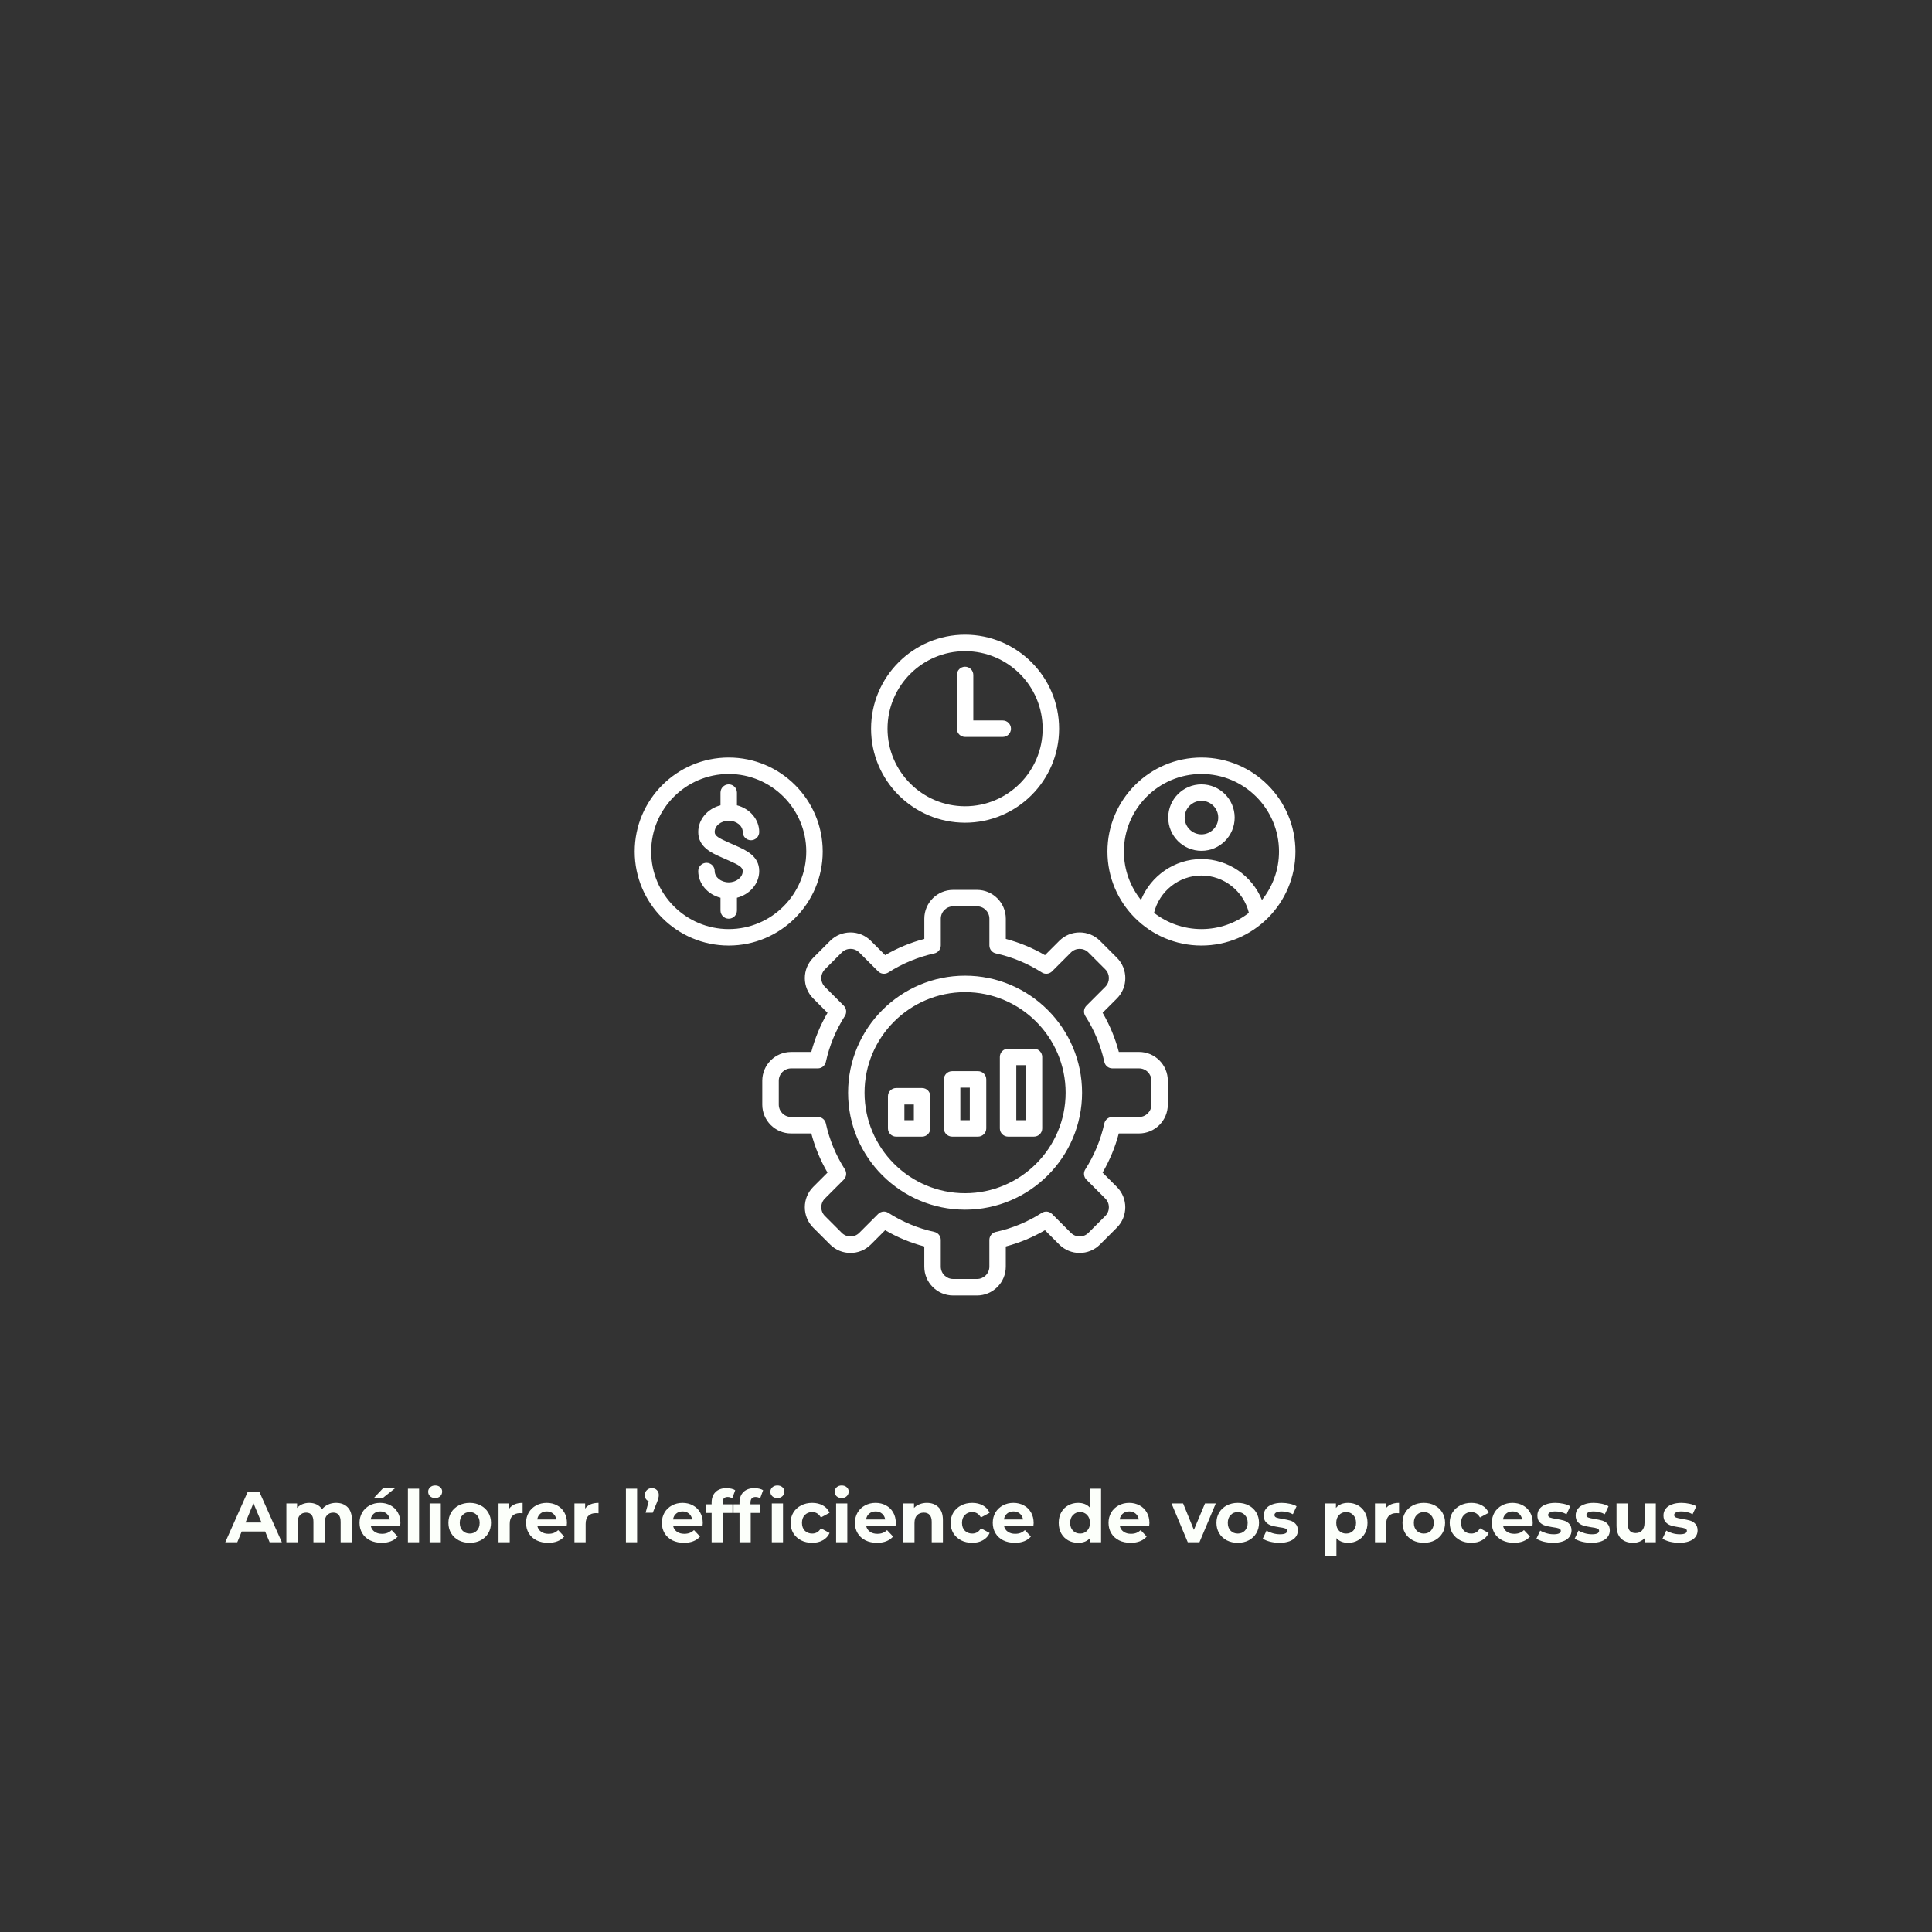 <svg version="1.2" preserveAspectRatio="xMidYMid meet" height="500" viewBox="0 0 375 375" zoomAndPan="magnify" width="500" xmlns:xlink="http://www.w3.org/1999/xlink" xmlns="http://www.w3.org/2000/svg"><rect x="0" y="0" width="375" height="375" fill="#333333" stroke="none"/><defs><clipPath id="7a302eda16"><path d="M 123.195 123.195 L 251.445 123.195 L 251.445 251.445 L 123.195 251.445 Z M 123.195 123.195"></path></clipPath></defs><g id="9e8c1bd40b"><g clip-path="url(#7a302eda16)" clip-rule="nonzero"><path d="M 159.688 165.285 C 159.688 155.223 151.504 147.035 141.445 147.035 C 131.383 147.035 123.195 155.223 123.195 165.285 C 123.195 175.344 131.383 183.531 141.445 183.531 C 151.504 183.531 159.688 175.344 159.688 165.285 Z M 141.445 180.336 C 133.141 180.336 126.391 173.582 126.391 165.285 C 126.391 156.984 133.141 150.23 141.445 150.23 C 149.746 150.23 156.496 156.984 156.496 165.285 C 156.496 173.586 149.742 180.336 141.445 180.336 Z M 187.32 159.688 C 197.383 159.688 205.57 151.504 205.57 141.441 C 205.57 131.383 197.383 123.195 187.32 123.195 C 177.262 123.195 169.074 131.383 169.074 141.441 C 169.074 151.504 177.262 159.688 187.32 159.688 Z M 187.32 126.391 C 195.621 126.391 202.375 133.141 202.375 141.441 C 202.375 149.742 195.621 156.496 187.32 156.496 C 179.02 156.496 172.266 149.742 172.266 141.441 C 172.266 133.141 179.02 126.391 187.32 126.391 Z M 233.199 147.035 C 223.137 147.035 214.953 155.223 214.953 165.285 C 214.953 175.344 223.137 183.531 233.199 183.531 C 243.258 183.531 251.445 175.344 251.445 165.285 C 251.445 155.223 243.262 147.035 233.199 147.035 Z M 223.996 177.184 C 225.016 172.996 228.824 169.938 233.203 169.938 C 237.578 169.938 241.387 172.996 242.406 177.184 C 239.859 179.156 236.664 180.336 233.203 180.336 C 229.738 180.336 226.543 179.156 223.996 177.184 Z M 244.941 174.688 C 243.043 170.004 238.426 166.742 233.203 166.742 C 227.977 166.742 223.359 170.004 221.461 174.688 C 219.391 172.109 218.148 168.84 218.148 165.285 C 218.148 156.984 224.902 150.23 233.203 150.23 C 241.5 150.23 248.254 156.984 248.254 165.285 C 248.254 168.84 247.012 172.109 244.941 174.688 Z M 138.719 161.496 C 138.719 162.258 139.551 162.703 141.445 163.539 C 141.664 163.637 141.883 163.73 142.102 163.828 C 142.309 163.922 142.52 164.016 142.727 164.105 C 144.793 165.016 147.363 166.145 147.363 169.07 C 147.363 171.539 145.531 173.617 143.039 174.254 L 143.039 176.723 C 143.039 177.605 142.324 178.32 141.445 178.32 C 140.562 178.32 139.848 177.605 139.848 176.723 L 139.848 174.254 C 137.359 173.617 135.527 171.535 135.527 169.07 C 135.527 168.191 136.246 167.473 137.125 167.473 C 138.008 167.473 138.723 168.191 138.723 169.07 C 138.723 170.277 139.941 171.262 141.445 171.262 C 142.945 171.262 144.168 170.277 144.168 169.07 C 144.168 168.309 143.34 167.863 141.441 167.027 C 141.227 166.934 141.004 166.836 140.785 166.738 C 140.578 166.641 140.367 166.551 140.16 166.461 C 138.098 165.551 135.527 164.418 135.527 161.496 C 135.527 159.027 137.359 156.949 139.848 156.312 L 139.848 153.844 C 139.848 152.961 140.562 152.246 141.445 152.246 C 142.324 152.246 143.039 152.961 143.039 153.844 L 143.039 156.312 C 145.527 156.949 147.363 159.031 147.363 161.496 C 147.363 162.375 146.645 163.094 145.766 163.094 C 144.883 163.094 144.168 162.375 144.168 161.496 C 144.168 160.289 142.949 159.305 141.445 159.305 C 139.941 159.305 138.719 160.289 138.719 161.496 Z M 233.199 152.246 C 229.641 152.246 226.75 155.141 226.75 158.695 C 226.75 162.254 229.641 165.145 233.199 165.145 C 236.758 165.145 239.648 162.254 239.648 158.695 C 239.652 155.141 236.758 152.246 233.199 152.246 Z M 233.199 161.953 C 231.402 161.953 229.941 160.492 229.941 158.695 C 229.941 156.902 231.402 155.441 233.199 155.441 C 234.996 155.441 236.457 156.902 236.457 158.695 C 236.457 160.492 234.996 161.953 233.199 161.953 Z M 185.727 141.445 L 185.727 131.008 C 185.727 130.129 186.441 129.41 187.32 129.41 C 188.203 129.41 188.918 130.129 188.918 131.008 L 188.918 139.844 L 194.633 139.844 C 195.516 139.844 196.23 140.562 196.23 141.441 C 196.23 142.32 195.516 143.039 194.633 143.039 L 187.32 143.039 C 186.441 143.039 185.727 142.324 185.727 141.445 Z M 221.09 204.18 L 217.164 204.18 C 216.461 201.512 215.406 198.961 214.016 196.578 L 216.789 193.805 C 218.969 191.625 218.969 188.078 216.789 185.898 L 213.512 182.621 C 212.457 181.566 211.055 180.984 209.559 180.984 C 208.062 180.984 206.656 181.566 205.605 182.621 L 202.828 185.395 C 200.441 184.008 197.895 182.949 195.227 182.246 L 195.227 178.32 C 195.227 175.238 192.719 172.73 189.637 172.73 L 185 172.73 C 181.918 172.73 179.41 175.234 179.41 178.32 L 179.41 182.246 C 176.742 182.949 174.191 184.004 171.809 185.395 L 169.035 182.621 C 166.855 180.441 163.309 180.441 161.129 182.621 L 157.852 185.898 C 156.797 186.953 156.215 188.355 156.215 189.852 C 156.215 191.352 156.797 192.754 157.848 193.805 L 160.621 196.582 C 159.234 198.969 158.176 201.516 157.473 204.184 L 153.547 204.184 C 150.465 204.184 147.957 206.688 147.957 209.773 L 147.957 214.406 C 147.957 217.488 150.465 220 153.547 220 L 157.473 220 C 158.176 222.668 159.23 225.215 160.621 227.602 L 157.848 230.375 C 156.793 231.43 156.215 232.832 156.215 234.328 C 156.215 235.824 156.793 237.23 157.844 238.285 L 161.125 241.562 C 163.301 243.742 166.848 243.742 169.027 241.562 L 171.805 238.785 C 174.191 240.176 176.738 241.23 179.406 241.938 L 179.406 245.859 C 179.406 248.941 181.91 251.453 184.996 251.453 L 189.633 251.453 C 192.711 251.453 195.223 248.945 195.223 245.859 L 195.223 241.938 C 197.891 241.23 200.438 240.18 202.824 238.785 L 205.598 241.562 C 207.777 243.742 211.324 243.742 213.504 241.562 L 216.781 238.285 C 218.961 236.105 218.961 232.559 216.781 230.379 L 214.008 227.602 C 215.395 225.215 216.453 222.668 217.156 220 L 221.082 220 C 224.164 220 226.672 217.496 226.672 214.41 L 226.672 209.777 C 226.68 206.688 224.172 204.18 221.09 204.18 Z M 223.488 214.406 C 223.488 215.727 222.41 216.805 221.09 216.805 L 215.91 216.805 C 215.16 216.805 214.508 217.324 214.348 218.055 C 213.652 221.234 212.406 224.234 210.652 226.977 C 210.25 227.609 210.34 228.438 210.871 228.965 L 214.531 232.629 C 215.469 233.562 215.469 235.086 214.531 236.02 L 211.254 239.297 C 210.32 240.23 208.801 240.23 207.867 239.297 L 204.203 235.633 C 203.672 235.105 202.844 235.012 202.211 235.418 C 199.469 237.172 196.465 238.418 193.289 239.113 C 192.559 239.277 192.035 239.922 192.035 240.672 L 192.035 245.852 C 192.035 247.176 190.961 248.25 189.641 248.25 L 185.004 248.25 C 183.68 248.25 182.605 247.176 182.605 245.852 L 182.605 240.672 C 182.605 239.922 182.086 239.277 181.352 239.113 C 178.176 238.418 175.176 237.172 172.43 235.418 C 172.168 235.25 171.867 235.164 171.57 235.164 C 171.16 235.164 170.75 235.324 170.445 235.633 L 166.781 239.297 C 165.848 240.23 164.324 240.23 163.391 239.297 L 160.113 236.02 C 159.664 235.57 159.414 234.969 159.414 234.324 C 159.414 233.68 159.664 233.078 160.113 232.629 L 163.777 228.965 C 164.305 228.438 164.395 227.609 163.992 226.977 C 162.238 224.23 160.992 221.23 160.297 218.055 C 160.133 217.32 159.488 216.801 158.738 216.801 L 153.555 216.801 C 152.234 216.801 151.16 215.727 151.16 214.402 L 151.16 209.77 C 151.16 208.445 152.234 207.371 153.555 207.371 L 158.738 207.371 C 159.488 207.371 160.137 206.848 160.297 206.117 C 160.992 202.941 162.238 199.938 163.992 197.195 C 164.395 196.566 164.305 195.738 163.777 195.207 L 160.113 191.543 C 159.664 191.094 159.414 190.492 159.414 189.848 C 159.414 189.207 159.664 188.605 160.113 188.152 L 163.391 184.875 C 164.324 183.941 165.848 183.941 166.781 184.875 L 170.445 188.539 C 170.973 189.07 171.801 189.16 172.434 188.754 C 175.176 187.004 178.18 185.758 181.355 185.059 C 182.086 184.898 182.609 184.25 182.609 183.5 L 182.609 178.32 C 182.609 176.996 183.684 175.922 185.008 175.922 L 189.641 175.922 C 190.965 175.922 192.039 176.996 192.039 178.32 L 192.039 183.5 C 192.039 184.25 192.559 184.898 193.293 185.059 C 196.469 185.758 199.469 187.004 202.215 188.754 C 202.848 189.16 203.672 189.07 204.203 188.539 L 207.867 184.875 C 208.805 183.941 210.324 183.941 211.258 184.875 L 214.535 188.152 C 215.469 189.09 215.469 190.609 214.535 191.543 L 210.871 195.207 C 210.344 195.738 210.254 196.566 210.656 197.199 C 212.41 199.941 213.656 202.941 214.352 206.121 C 214.516 206.852 215.16 207.371 215.91 207.371 L 221.094 207.371 C 222.414 207.371 223.488 208.449 223.488 209.77 Z M 187.32 189.379 C 174.801 189.379 164.613 199.566 164.613 212.09 C 164.613 224.609 174.801 234.797 187.32 234.797 C 199.844 234.797 210.027 224.609 210.027 212.09 C 210.027 199.566 199.844 189.379 187.32 189.379 Z M 187.32 231.602 C 176.562 231.602 167.809 222.848 167.809 212.09 C 167.809 201.328 176.562 192.574 187.32 192.574 C 198.082 192.574 206.836 201.328 206.836 212.09 C 206.836 222.848 198.082 231.602 187.32 231.602 Z M 189.836 207.914 L 184.805 207.914 C 183.922 207.914 183.207 208.629 183.207 209.508 L 183.207 219.023 C 183.207 219.902 183.922 220.617 184.805 220.617 L 189.836 220.617 C 190.715 220.617 191.434 219.902 191.434 219.023 L 191.434 209.508 C 191.434 208.629 190.719 207.914 189.836 207.914 Z M 188.238 217.43 L 186.402 217.43 L 186.402 211.109 L 188.238 211.109 Z M 178.973 211.184 L 173.945 211.184 C 173.066 211.184 172.348 211.898 172.348 212.781 L 172.348 219.023 C 172.348 219.906 173.066 220.621 173.945 220.621 L 178.973 220.621 C 179.855 220.621 180.57 219.906 180.57 219.023 L 180.57 212.781 C 180.57 211.898 179.859 211.184 178.973 211.184 Z M 177.379 217.43 L 175.543 217.43 L 175.543 214.375 L 177.379 214.375 Z M 195.664 203.555 C 194.785 203.555 194.07 204.27 194.07 205.152 L 194.07 219.023 C 194.07 219.902 194.785 220.617 195.664 220.617 L 200.695 220.617 C 201.578 220.617 202.293 219.902 202.293 219.023 L 202.293 205.152 C 202.293 204.27 201.578 203.555 200.695 203.555 Z M 199.102 217.43 L 197.262 217.43 L 197.262 206.75 L 199.102 206.75 Z M 199.102 217.43" style="stroke:none;fill-rule:nonzero;fill:#ffffff;fill-opacity:1;"></path></g><g style="fill:#fcfffa;fill-opacity:1;"><g transform="translate(43.852, 299.35)"><path d="M 7.609 -2.094 L 3.062 -2.094 L 2.203 0 L -0.125 0 L 4.234 -9.797 L 6.484 -9.797 L 10.859 0 L 8.484 0 Z M 6.906 -3.828 L 5.344 -7.578 L 3.797 -3.828 Z M 6.906 -3.828" style="stroke:none"></path></g></g><g style="fill:#fcfffa;fill-opacity:1;"><g transform="translate(54.57, 299.35)"><path d="M 10.656 -7.641 C 11.594 -7.641 12.336 -7.363 12.891 -6.812 C 13.453 -6.258 13.734 -5.426 13.734 -4.312 L 13.734 0 L 11.547 0 L 11.547 -3.969 C 11.547 -4.57 11.422 -5.02 11.172 -5.312 C 10.93 -5.602 10.582 -5.75 10.125 -5.75 C 9.613 -5.75 9.207 -5.582 8.906 -5.25 C 8.602 -4.926 8.453 -4.438 8.453 -3.781 L 8.453 0 L 6.266 0 L 6.266 -3.969 C 6.266 -5.156 5.789 -5.75 4.844 -5.75 C 4.344 -5.75 3.941 -5.582 3.641 -5.25 C 3.336 -4.926 3.188 -4.438 3.188 -3.781 L 3.188 0 L 1.016 0 L 1.016 -7.531 L 3.094 -7.531 L 3.094 -6.656 C 3.375 -6.977 3.719 -7.223 4.125 -7.391 C 4.531 -7.555 4.973 -7.641 5.453 -7.641 C 5.992 -7.641 6.477 -7.535 6.906 -7.328 C 7.332 -7.117 7.676 -6.812 7.938 -6.406 C 8.25 -6.801 8.641 -7.102 9.109 -7.312 C 9.578 -7.531 10.094 -7.641 10.656 -7.641 Z M 10.656 -7.641" style="stroke:none"></path></g></g><g style="fill:#fcfffa;fill-opacity:1;"><g transform="translate(69.331, 299.35)"><path d="M 8.391 -3.734 C 8.391 -3.711 8.375 -3.52 8.344 -3.156 L 2.641 -3.156 C 2.742 -2.688 2.988 -2.316 3.375 -2.047 C 3.758 -1.773 4.234 -1.641 4.797 -1.641 C 5.191 -1.641 5.539 -1.695 5.844 -1.812 C 6.145 -1.926 6.426 -2.109 6.688 -2.359 L 7.859 -1.109 C 7.148 -0.297 6.113 0.109 4.75 0.109 C 3.895 0.109 3.141 -0.051 2.484 -0.375 C 1.836 -0.707 1.336 -1.164 0.984 -1.75 C 0.629 -2.344 0.453 -3.016 0.453 -3.766 C 0.453 -4.504 0.625 -5.172 0.969 -5.766 C 1.32 -6.359 1.801 -6.816 2.406 -7.141 C 3.02 -7.473 3.707 -7.641 4.469 -7.641 C 5.207 -7.641 5.875 -7.477 6.469 -7.156 C 7.062 -6.844 7.531 -6.391 7.875 -5.797 C 8.219 -5.203 8.391 -4.516 8.391 -3.734 Z M 4.484 -5.984 C 3.984 -5.984 3.566 -5.844 3.234 -5.562 C 2.898 -5.289 2.695 -4.91 2.625 -4.422 L 6.328 -4.422 C 6.254 -4.898 6.047 -5.281 5.703 -5.562 C 5.367 -5.844 4.961 -5.984 4.484 -5.984 Z M 5.047 -10.516 L 7.391 -10.516 L 4.859 -8.5 L 3.156 -8.5 Z M 5.047 -10.516" style="stroke:none"></path></g></g><g style="fill:#fcfffa;fill-opacity:1;"><g transform="translate(78.16, 299.35)"><path d="M 1.016 -10.391 L 3.188 -10.391 L 3.188 0 L 1.016 0 Z M 1.016 -10.391" style="stroke:none"></path></g></g><g style="fill:#fcfffa;fill-opacity:1;"><g transform="translate(82.372, 299.35)"><path d="M 1.016 -7.531 L 3.188 -7.531 L 3.188 0 L 1.016 0 Z M 2.094 -8.578 C 1.695 -8.578 1.367 -8.691 1.109 -8.922 C 0.859 -9.16 0.734 -9.453 0.734 -9.797 C 0.734 -10.141 0.859 -10.426 1.109 -10.656 C 1.367 -10.895 1.695 -11.016 2.094 -11.016 C 2.5 -11.016 2.828 -10.898 3.078 -10.672 C 3.328 -10.453 3.453 -10.176 3.453 -9.844 C 3.453 -9.477 3.328 -9.176 3.078 -8.938 C 2.828 -8.695 2.5 -8.578 2.094 -8.578 Z M 2.094 -8.578" style="stroke:none"></path></g></g><g style="fill:#fcfffa;fill-opacity:1;"><g transform="translate(86.584, 299.35)"><path d="M 4.594 0.109 C 3.801 0.109 3.086 -0.051 2.453 -0.375 C 1.828 -0.707 1.336 -1.164 0.984 -1.75 C 0.629 -2.344 0.453 -3.016 0.453 -3.766 C 0.453 -4.516 0.629 -5.18 0.984 -5.766 C 1.336 -6.359 1.828 -6.816 2.453 -7.141 C 3.086 -7.473 3.801 -7.641 4.594 -7.641 C 5.383 -7.641 6.094 -7.473 6.719 -7.141 C 7.344 -6.816 7.832 -6.359 8.188 -5.766 C 8.539 -5.18 8.719 -4.516 8.719 -3.766 C 8.719 -3.016 8.539 -2.344 8.188 -1.75 C 7.832 -1.164 7.344 -0.707 6.719 -0.375 C 6.094 -0.051 5.383 0.109 4.594 0.109 Z M 4.594 -1.688 C 5.156 -1.688 5.613 -1.875 5.969 -2.25 C 6.332 -2.625 6.516 -3.129 6.516 -3.766 C 6.516 -4.398 6.332 -4.906 5.969 -5.281 C 5.613 -5.664 5.156 -5.859 4.594 -5.859 C 4.031 -5.859 3.566 -5.664 3.203 -5.281 C 2.836 -4.906 2.656 -4.398 2.656 -3.766 C 2.656 -3.129 2.836 -2.625 3.203 -2.25 C 3.566 -1.875 4.031 -1.688 4.594 -1.688 Z M 4.594 -1.688" style="stroke:none"></path></g></g><g style="fill:#fcfffa;fill-opacity:1;"><g transform="translate(95.749, 299.35)"><path d="M 3.094 -6.531 C 3.352 -6.895 3.703 -7.172 4.141 -7.359 C 4.586 -7.547 5.102 -7.641 5.688 -7.641 L 5.688 -5.625 C 5.438 -5.645 5.27 -5.656 5.188 -5.656 C 4.562 -5.656 4.07 -5.477 3.719 -5.125 C 3.363 -4.781 3.188 -4.258 3.188 -3.562 L 3.188 0 L 1.016 0 L 1.016 -7.531 L 3.094 -7.531 Z M 3.094 -6.531" style="stroke:none"></path></g></g><g style="fill:#fcfffa;fill-opacity:1;"><g transform="translate(101.653, 299.35)"><path d="M 8.391 -3.734 C 8.391 -3.711 8.375 -3.52 8.344 -3.156 L 2.641 -3.156 C 2.742 -2.688 2.988 -2.316 3.375 -2.047 C 3.758 -1.773 4.234 -1.641 4.797 -1.641 C 5.191 -1.641 5.539 -1.695 5.844 -1.812 C 6.145 -1.926 6.426 -2.109 6.688 -2.359 L 7.859 -1.109 C 7.148 -0.297 6.113 0.109 4.75 0.109 C 3.895 0.109 3.141 -0.051 2.484 -0.375 C 1.836 -0.707 1.336 -1.164 0.984 -1.75 C 0.629 -2.344 0.453 -3.016 0.453 -3.766 C 0.453 -4.504 0.625 -5.172 0.969 -5.766 C 1.32 -6.359 1.801 -6.816 2.406 -7.141 C 3.02 -7.473 3.707 -7.641 4.469 -7.641 C 5.207 -7.641 5.875 -7.477 6.469 -7.156 C 7.062 -6.844 7.531 -6.391 7.875 -5.797 C 8.219 -5.203 8.391 -4.516 8.391 -3.734 Z M 4.484 -5.984 C 3.984 -5.984 3.566 -5.844 3.234 -5.562 C 2.898 -5.289 2.695 -4.91 2.625 -4.422 L 6.328 -4.422 C 6.254 -4.898 6.047 -5.281 5.703 -5.562 C 5.367 -5.844 4.961 -5.984 4.484 -5.984 Z M 4.484 -5.984" style="stroke:none"></path></g></g><g style="fill:#fcfffa;fill-opacity:1;"><g transform="translate(110.482, 299.35)"><path d="M 3.094 -6.531 C 3.352 -6.895 3.703 -7.172 4.141 -7.359 C 4.586 -7.547 5.102 -7.641 5.688 -7.641 L 5.688 -5.625 C 5.438 -5.645 5.27 -5.656 5.188 -5.656 C 4.562 -5.656 4.07 -5.477 3.719 -5.125 C 3.363 -4.781 3.188 -4.258 3.188 -3.562 L 3.188 0 L 1.016 0 L 1.016 -7.531 L 3.094 -7.531 Z M 3.094 -6.531" style="stroke:none"></path></g></g><g style="fill:#fcfffa;fill-opacity:1;"><g transform="translate(116.513, 299.35)"><path d="" style="stroke:none"></path></g></g><g style="fill:#fcfffa;fill-opacity:1;"><g transform="translate(120.473, 299.35)"><path d="M 1.016 -10.391 L 3.188 -10.391 L 3.188 0 L 1.016 0 Z M 1.016 -10.391" style="stroke:none"></path></g></g><g style="fill:#fcfffa;fill-opacity:1;"><g transform="translate(124.684, 299.35)"><path d="M 1.844 -10.5 C 2.238 -10.5 2.562 -10.375 2.812 -10.125 C 3.062 -9.883 3.188 -9.562 3.188 -9.156 C 3.188 -8.969 3.16 -8.781 3.109 -8.594 C 3.066 -8.406 2.973 -8.125 2.828 -7.75 L 2.016 -5.734 L 0.625 -5.734 L 1.234 -7.953 C 0.992 -8.055 0.805 -8.207 0.672 -8.406 C 0.547 -8.613 0.484 -8.863 0.484 -9.156 C 0.484 -9.562 0.613 -9.883 0.875 -10.125 C 1.133 -10.375 1.457 -10.5 1.844 -10.5 Z M 1.844 -10.5" style="stroke:none"></path></g></g><g style="fill:#fcfffa;fill-opacity:1;"><g transform="translate(128.015, 299.35)"><path d="M 8.391 -3.734 C 8.391 -3.711 8.375 -3.52 8.344 -3.156 L 2.641 -3.156 C 2.742 -2.688 2.988 -2.316 3.375 -2.047 C 3.758 -1.773 4.234 -1.641 4.797 -1.641 C 5.191 -1.641 5.539 -1.695 5.844 -1.812 C 6.145 -1.926 6.426 -2.109 6.688 -2.359 L 7.859 -1.109 C 7.148 -0.297 6.113 0.109 4.75 0.109 C 3.895 0.109 3.141 -0.051 2.484 -0.375 C 1.836 -0.707 1.336 -1.164 0.984 -1.75 C 0.629 -2.344 0.453 -3.016 0.453 -3.766 C 0.453 -4.504 0.625 -5.172 0.969 -5.766 C 1.32 -6.359 1.801 -6.816 2.406 -7.141 C 3.02 -7.473 3.707 -7.641 4.469 -7.641 C 5.207 -7.641 5.875 -7.477 6.469 -7.156 C 7.062 -6.844 7.531 -6.391 7.875 -5.797 C 8.219 -5.203 8.391 -4.516 8.391 -3.734 Z M 4.484 -5.984 C 3.984 -5.984 3.566 -5.844 3.234 -5.562 C 2.898 -5.289 2.695 -4.91 2.625 -4.422 L 6.328 -4.422 C 6.254 -4.898 6.047 -5.281 5.703 -5.562 C 5.367 -5.844 4.961 -5.984 4.484 -5.984 Z M 4.484 -5.984" style="stroke:none"></path></g></g><g style="fill:#fcfffa;fill-opacity:1;"><g transform="translate(136.844, 299.35)"><path d="M 3.406 -7.359 L 5.328 -7.359 L 5.328 -5.688 L 3.453 -5.688 L 3.453 0 L 1.281 0 L 1.281 -5.688 L 0.109 -5.688 L 0.109 -7.359 L 1.281 -7.359 L 1.281 -7.703 C 1.281 -8.555 1.531 -9.234 2.031 -9.734 C 2.539 -10.242 3.258 -10.5 4.188 -10.5 C 4.508 -10.5 4.816 -10.461 5.109 -10.391 C 5.41 -10.328 5.66 -10.227 5.859 -10.094 L 5.281 -8.516 C 5.031 -8.691 4.734 -8.781 4.391 -8.781 C 3.734 -8.781 3.406 -8.414 3.406 -7.688 Z M 3.406 -7.359" style="stroke:none"></path></g></g><g style="fill:#fcfffa;fill-opacity:1;"><g transform="translate(142.259, 299.35)"><path d="M 3.406 -7.359 L 5.328 -7.359 L 5.328 -5.688 L 3.453 -5.688 L 3.453 0 L 1.281 0 L 1.281 -5.688 L 0.109 -5.688 L 0.109 -7.359 L 1.281 -7.359 L 1.281 -7.703 C 1.281 -8.555 1.531 -9.234 2.031 -9.734 C 2.539 -10.242 3.258 -10.5 4.188 -10.5 C 4.508 -10.5 4.816 -10.461 5.109 -10.391 C 5.41 -10.328 5.66 -10.227 5.859 -10.094 L 5.281 -8.516 C 5.031 -8.691 4.734 -8.781 4.391 -8.781 C 3.734 -8.781 3.406 -8.414 3.406 -7.688 Z M 3.406 -7.359" style="stroke:none"></path></g></g><g style="fill:#fcfffa;fill-opacity:1;"><g transform="translate(148.793, 299.35)"><path d="M 1.016 -7.531 L 3.188 -7.531 L 3.188 0 L 1.016 0 Z M 2.094 -8.578 C 1.695 -8.578 1.367 -8.691 1.109 -8.922 C 0.859 -9.16 0.734 -9.453 0.734 -9.797 C 0.734 -10.141 0.859 -10.426 1.109 -10.656 C 1.367 -10.895 1.695 -11.016 2.094 -11.016 C 2.5 -11.016 2.828 -10.898 3.078 -10.672 C 3.328 -10.453 3.453 -10.176 3.453 -9.844 C 3.453 -9.477 3.328 -9.176 3.078 -8.938 C 2.828 -8.695 2.5 -8.578 2.094 -8.578 Z M 2.094 -8.578" style="stroke:none"></path></g></g><g style="fill:#fcfffa;fill-opacity:1;"><g transform="translate(153.005, 299.35)"><path d="M 4.641 0.109 C 3.836 0.109 3.117 -0.051 2.484 -0.375 C 1.848 -0.707 1.348 -1.164 0.984 -1.75 C 0.629 -2.344 0.453 -3.016 0.453 -3.766 C 0.453 -4.516 0.629 -5.18 0.984 -5.766 C 1.348 -6.359 1.848 -6.816 2.484 -7.141 C 3.117 -7.473 3.836 -7.641 4.641 -7.641 C 5.441 -7.641 6.133 -7.473 6.719 -7.141 C 7.312 -6.816 7.742 -6.344 8.016 -5.719 L 6.328 -4.812 C 5.93 -5.508 5.367 -5.859 4.641 -5.859 C 4.066 -5.859 3.594 -5.672 3.219 -5.297 C 2.844 -4.922 2.656 -4.41 2.656 -3.766 C 2.656 -3.117 2.844 -2.609 3.219 -2.234 C 3.594 -1.867 4.066 -1.688 4.641 -1.688 C 5.379 -1.688 5.941 -2.031 6.328 -2.719 L 8.016 -1.797 C 7.742 -1.191 7.312 -0.723 6.719 -0.391 C 6.133 -0.055 5.441 0.109 4.641 0.109 Z M 4.641 0.109" style="stroke:none"></path></g></g><g style="fill:#fcfffa;fill-opacity:1;"><g transform="translate(161.274, 299.35)"><path d="M 1.016 -7.531 L 3.188 -7.531 L 3.188 0 L 1.016 0 Z M 2.094 -8.578 C 1.695 -8.578 1.367 -8.691 1.109 -8.922 C 0.859 -9.16 0.734 -9.453 0.734 -9.797 C 0.734 -10.141 0.859 -10.426 1.109 -10.656 C 1.367 -10.895 1.695 -11.016 2.094 -11.016 C 2.5 -11.016 2.828 -10.898 3.078 -10.672 C 3.328 -10.453 3.453 -10.176 3.453 -9.844 C 3.453 -9.477 3.328 -9.176 3.078 -8.938 C 2.828 -8.695 2.5 -8.578 2.094 -8.578 Z M 2.094 -8.578" style="stroke:none"></path></g></g><g style="fill:#fcfffa;fill-opacity:1;"><g transform="translate(165.486, 299.35)"><path d="M 8.391 -3.734 C 8.391 -3.711 8.375 -3.52 8.344 -3.156 L 2.641 -3.156 C 2.742 -2.688 2.988 -2.316 3.375 -2.047 C 3.758 -1.773 4.234 -1.641 4.797 -1.641 C 5.191 -1.641 5.539 -1.695 5.844 -1.812 C 6.145 -1.926 6.426 -2.109 6.688 -2.359 L 7.859 -1.109 C 7.148 -0.297 6.113 0.109 4.75 0.109 C 3.895 0.109 3.141 -0.051 2.484 -0.375 C 1.836 -0.707 1.336 -1.164 0.984 -1.75 C 0.629 -2.344 0.453 -3.016 0.453 -3.766 C 0.453 -4.504 0.625 -5.172 0.969 -5.766 C 1.32 -6.359 1.801 -6.816 2.406 -7.141 C 3.02 -7.473 3.707 -7.641 4.469 -7.641 C 5.207 -7.641 5.875 -7.477 6.469 -7.156 C 7.062 -6.844 7.531 -6.391 7.875 -5.797 C 8.219 -5.203 8.391 -4.516 8.391 -3.734 Z M 4.484 -5.984 C 3.984 -5.984 3.566 -5.844 3.234 -5.562 C 2.898 -5.289 2.695 -4.91 2.625 -4.422 L 6.328 -4.422 C 6.254 -4.898 6.047 -5.281 5.703 -5.562 C 5.367 -5.844 4.961 -5.984 4.484 -5.984 Z M 4.484 -5.984" style="stroke:none"></path></g></g><g style="fill:#fcfffa;fill-opacity:1;"><g transform="translate(174.315, 299.35)"><path d="M 5.594 -7.641 C 6.52 -7.641 7.27 -7.359 7.844 -6.797 C 8.414 -6.242 8.703 -5.414 8.703 -4.312 L 8.703 0 L 6.531 0 L 6.531 -3.969 C 6.531 -4.57 6.395 -5.02 6.125 -5.312 C 5.863 -5.602 5.488 -5.75 5 -5.75 C 4.445 -5.75 4.004 -5.578 3.672 -5.234 C 3.348 -4.898 3.188 -4.395 3.188 -3.719 L 3.188 0 L 1.016 0 L 1.016 -7.531 L 3.094 -7.531 L 3.094 -6.656 C 3.383 -6.969 3.742 -7.207 4.172 -7.375 C 4.598 -7.551 5.07 -7.641 5.594 -7.641 Z M 5.594 -7.641" style="stroke:none"></path></g></g><g style="fill:#fcfffa;fill-opacity:1;"><g transform="translate(184.067, 299.35)"><path d="M 4.641 0.109 C 3.836 0.109 3.117 -0.051 2.484 -0.375 C 1.848 -0.707 1.348 -1.164 0.984 -1.75 C 0.629 -2.344 0.453 -3.016 0.453 -3.766 C 0.453 -4.516 0.629 -5.18 0.984 -5.766 C 1.348 -6.359 1.848 -6.816 2.484 -7.141 C 3.117 -7.473 3.836 -7.641 4.641 -7.641 C 5.441 -7.641 6.133 -7.473 6.719 -7.141 C 7.312 -6.816 7.742 -6.344 8.016 -5.719 L 6.328 -4.812 C 5.93 -5.508 5.367 -5.859 4.641 -5.859 C 4.066 -5.859 3.594 -5.672 3.219 -5.297 C 2.844 -4.922 2.656 -4.41 2.656 -3.766 C 2.656 -3.117 2.844 -2.609 3.219 -2.234 C 3.594 -1.867 4.066 -1.688 4.641 -1.688 C 5.379 -1.688 5.941 -2.031 6.328 -2.719 L 8.016 -1.797 C 7.742 -1.191 7.312 -0.723 6.719 -0.391 C 6.133 -0.055 5.441 0.109 4.641 0.109 Z M 4.641 0.109" style="stroke:none"></path></g></g><g style="fill:#fcfffa;fill-opacity:1;"><g transform="translate(192.239, 299.35)"><path d="M 8.391 -3.734 C 8.391 -3.711 8.375 -3.52 8.344 -3.156 L 2.641 -3.156 C 2.742 -2.688 2.988 -2.316 3.375 -2.047 C 3.758 -1.773 4.234 -1.641 4.797 -1.641 C 5.191 -1.641 5.539 -1.695 5.844 -1.812 C 6.145 -1.926 6.426 -2.109 6.688 -2.359 L 7.859 -1.109 C 7.148 -0.297 6.113 0.109 4.75 0.109 C 3.895 0.109 3.141 -0.051 2.484 -0.375 C 1.836 -0.707 1.336 -1.164 0.984 -1.75 C 0.629 -2.344 0.453 -3.016 0.453 -3.766 C 0.453 -4.504 0.625 -5.172 0.969 -5.766 C 1.32 -6.359 1.801 -6.816 2.406 -7.141 C 3.02 -7.473 3.707 -7.641 4.469 -7.641 C 5.207 -7.641 5.875 -7.477 6.469 -7.156 C 7.062 -6.844 7.531 -6.391 7.875 -5.797 C 8.219 -5.203 8.391 -4.516 8.391 -3.734 Z M 4.484 -5.984 C 3.984 -5.984 3.566 -5.844 3.234 -5.562 C 2.898 -5.289 2.695 -4.91 2.625 -4.422 L 6.328 -4.422 C 6.254 -4.898 6.047 -5.281 5.703 -5.562 C 5.367 -5.844 4.961 -5.984 4.484 -5.984 Z M 4.484 -5.984" style="stroke:none"></path></g></g><g style="fill:#fcfffa;fill-opacity:1;"><g transform="translate(201.068, 299.35)"><path d="" style="stroke:none"></path></g></g><g style="fill:#fcfffa;fill-opacity:1;"><g transform="translate(205.028, 299.35)"><path d="M 8.688 -10.391 L 8.688 0 L 6.594 0 L 6.594 -0.875 C 6.051 -0.219 5.266 0.109 4.234 0.109 C 3.523 0.109 2.883 -0.047 2.312 -0.359 C 1.738 -0.68 1.285 -1.133 0.953 -1.719 C 0.629 -2.312 0.469 -2.992 0.469 -3.766 C 0.469 -4.535 0.629 -5.211 0.953 -5.797 C 1.285 -6.391 1.738 -6.844 2.312 -7.156 C 2.883 -7.477 3.523 -7.641 4.234 -7.641 C 5.203 -7.641 5.957 -7.336 6.5 -6.734 L 6.5 -10.391 Z M 4.625 -1.688 C 5.176 -1.688 5.629 -1.875 5.984 -2.25 C 6.348 -2.625 6.531 -3.129 6.531 -3.766 C 6.531 -4.398 6.348 -4.906 5.984 -5.281 C 5.629 -5.664 5.176 -5.859 4.625 -5.859 C 4.062 -5.859 3.598 -5.664 3.234 -5.281 C 2.867 -4.906 2.688 -4.398 2.688 -3.766 C 2.688 -3.129 2.867 -2.625 3.234 -2.25 C 3.598 -1.875 4.062 -1.688 4.625 -1.688 Z M 4.625 -1.688" style="stroke:none"></path></g></g><g style="fill:#fcfffa;fill-opacity:1;"><g transform="translate(214.71, 299.35)"><path d="M 8.391 -3.734 C 8.391 -3.711 8.375 -3.52 8.344 -3.156 L 2.641 -3.156 C 2.742 -2.688 2.988 -2.316 3.375 -2.047 C 3.758 -1.773 4.234 -1.641 4.797 -1.641 C 5.191 -1.641 5.539 -1.695 5.844 -1.812 C 6.145 -1.926 6.426 -2.109 6.688 -2.359 L 7.859 -1.109 C 7.148 -0.297 6.113 0.109 4.75 0.109 C 3.895 0.109 3.141 -0.051 2.484 -0.375 C 1.836 -0.707 1.336 -1.164 0.984 -1.75 C 0.629 -2.344 0.453 -3.016 0.453 -3.766 C 0.453 -4.504 0.625 -5.172 0.969 -5.766 C 1.32 -6.359 1.801 -6.816 2.406 -7.141 C 3.02 -7.473 3.707 -7.641 4.469 -7.641 C 5.207 -7.641 5.875 -7.477 6.469 -7.156 C 7.062 -6.844 7.531 -6.391 7.875 -5.797 C 8.219 -5.203 8.391 -4.516 8.391 -3.734 Z M 4.484 -5.984 C 3.984 -5.984 3.566 -5.844 3.234 -5.562 C 2.898 -5.289 2.695 -4.91 2.625 -4.422 L 6.328 -4.422 C 6.254 -4.898 6.047 -5.281 5.703 -5.562 C 5.367 -5.844 4.961 -5.984 4.484 -5.984 Z M 4.484 -5.984" style="stroke:none"></path></g></g><g style="fill:#fcfffa;fill-opacity:1;"><g transform="translate(223.539, 299.35)"><path d="" style="stroke:none"></path></g></g><g style="fill:#fcfffa;fill-opacity:1;"><g transform="translate(227.499, 299.35)"><path d="M 8.484 -7.531 L 5.312 0 L 3.047 0 L -0.109 -7.531 L 2.141 -7.531 L 4.234 -2.406 L 6.391 -7.531 Z M 8.484 -7.531" style="stroke:none"></path></g></g><g style="fill:#fcfffa;fill-opacity:1;"><g transform="translate(235.657, 299.35)"><path d="M 4.594 0.109 C 3.801 0.109 3.086 -0.051 2.453 -0.375 C 1.828 -0.707 1.336 -1.164 0.984 -1.75 C 0.629 -2.344 0.453 -3.016 0.453 -3.766 C 0.453 -4.516 0.629 -5.18 0.984 -5.766 C 1.336 -6.359 1.828 -6.816 2.453 -7.141 C 3.086 -7.473 3.801 -7.641 4.594 -7.641 C 5.383 -7.641 6.094 -7.473 6.719 -7.141 C 7.344 -6.816 7.832 -6.359 8.188 -5.766 C 8.539 -5.18 8.719 -4.516 8.719 -3.766 C 8.719 -3.016 8.539 -2.344 8.188 -1.75 C 7.832 -1.164 7.344 -0.707 6.719 -0.375 C 6.094 -0.051 5.383 0.109 4.594 0.109 Z M 4.594 -1.688 C 5.156 -1.688 5.613 -1.875 5.969 -2.25 C 6.332 -2.625 6.516 -3.129 6.516 -3.766 C 6.516 -4.398 6.332 -4.906 5.969 -5.281 C 5.613 -5.664 5.156 -5.859 4.594 -5.859 C 4.031 -5.859 3.566 -5.664 3.203 -5.281 C 2.836 -4.906 2.656 -4.398 2.656 -3.766 C 2.656 -3.129 2.836 -2.625 3.203 -2.25 C 3.566 -1.875 4.031 -1.688 4.594 -1.688 Z M 4.594 -1.688" style="stroke:none"></path></g></g><g style="fill:#fcfffa;fill-opacity:1;"><g transform="translate(244.821, 299.35)"><path d="M 3.547 0.109 C 2.922 0.109 2.305 0.035 1.703 -0.109 C 1.109 -0.266 0.633 -0.461 0.281 -0.703 L 1.016 -2.266 C 1.348 -2.055 1.75 -1.883 2.219 -1.75 C 2.695 -1.613 3.164 -1.547 3.625 -1.547 C 4.551 -1.547 5.016 -1.77 5.016 -2.219 C 5.016 -2.438 4.883 -2.594 4.625 -2.688 C 4.375 -2.781 3.988 -2.859 3.469 -2.922 C 2.852 -3.016 2.344 -3.125 1.938 -3.25 C 1.539 -3.375 1.195 -3.586 0.906 -3.891 C 0.613 -4.203 0.469 -4.641 0.469 -5.203 C 0.469 -5.68 0.602 -6.102 0.875 -6.469 C 1.145 -6.844 1.547 -7.129 2.078 -7.328 C 2.609 -7.535 3.234 -7.641 3.953 -7.641 C 4.484 -7.641 5.008 -7.582 5.531 -7.469 C 6.062 -7.352 6.5 -7.191 6.844 -6.984 L 6.125 -5.438 C 5.457 -5.801 4.734 -5.984 3.953 -5.984 C 3.484 -5.984 3.129 -5.914 2.891 -5.781 C 2.66 -5.656 2.547 -5.492 2.547 -5.297 C 2.547 -5.055 2.672 -4.891 2.922 -4.797 C 3.172 -4.703 3.57 -4.613 4.125 -4.531 C 4.738 -4.426 5.242 -4.316 5.641 -4.203 C 6.035 -4.086 6.375 -3.875 6.656 -3.562 C 6.945 -3.258 7.094 -2.832 7.094 -2.281 C 7.094 -1.812 6.953 -1.395 6.672 -1.031 C 6.398 -0.664 5.992 -0.383 5.453 -0.188 C 4.91 0.008 4.273 0.109 3.547 0.109 Z M 3.547 0.109" style="stroke:none"></path></g></g><g style="fill:#fcfffa;fill-opacity:1;"><g transform="translate(252.251, 299.35)"><path d="" style="stroke:none"></path></g></g><g style="fill:#fcfffa;fill-opacity:1;"><g transform="translate(256.211, 299.35)"><path d="M 5.453 -7.641 C 6.16 -7.641 6.801 -7.477 7.375 -7.156 C 7.945 -6.832 8.395 -6.379 8.719 -5.797 C 9.051 -5.211 9.219 -4.535 9.219 -3.766 C 9.219 -2.992 9.051 -2.316 8.719 -1.734 C 8.395 -1.148 7.945 -0.695 7.375 -0.375 C 6.801 -0.051 6.16 0.109 5.453 0.109 C 4.492 0.109 3.738 -0.191 3.188 -0.797 L 3.188 2.719 L 1.016 2.719 L 1.016 -7.531 L 3.094 -7.531 L 3.094 -6.656 C 3.633 -7.312 4.422 -7.641 5.453 -7.641 Z M 5.078 -1.688 C 5.641 -1.688 6.098 -1.875 6.453 -2.25 C 6.816 -2.625 7 -3.129 7 -3.766 C 7 -4.398 6.816 -4.906 6.453 -5.281 C 6.098 -5.664 5.641 -5.859 5.078 -5.859 C 4.516 -5.859 4.051 -5.664 3.688 -5.281 C 3.332 -4.906 3.156 -4.398 3.156 -3.766 C 3.156 -3.129 3.332 -2.625 3.688 -2.25 C 4.051 -1.875 4.516 -1.688 5.078 -1.688 Z M 5.078 -1.688" style="stroke:none"></path></g></g><g style="fill:#fcfffa;fill-opacity:1;"><g transform="translate(265.866, 299.35)"><path d="M 3.094 -6.531 C 3.352 -6.895 3.703 -7.172 4.141 -7.359 C 4.586 -7.547 5.102 -7.641 5.688 -7.641 L 5.688 -5.625 C 5.438 -5.645 5.27 -5.656 5.188 -5.656 C 4.562 -5.656 4.07 -5.477 3.719 -5.125 C 3.363 -4.781 3.188 -4.258 3.188 -3.562 L 3.188 0 L 1.016 0 L 1.016 -7.531 L 3.094 -7.531 Z M 3.094 -6.531" style="stroke:none"></path></g></g><g style="fill:#fcfffa;fill-opacity:1;"><g transform="translate(271.77, 299.35)"><path d="M 4.594 0.109 C 3.801 0.109 3.086 -0.051 2.453 -0.375 C 1.828 -0.707 1.336 -1.164 0.984 -1.75 C 0.629 -2.344 0.453 -3.016 0.453 -3.766 C 0.453 -4.516 0.629 -5.18 0.984 -5.766 C 1.336 -6.359 1.828 -6.816 2.453 -7.141 C 3.086 -7.473 3.801 -7.641 4.594 -7.641 C 5.383 -7.641 6.094 -7.473 6.719 -7.141 C 7.344 -6.816 7.832 -6.359 8.188 -5.766 C 8.539 -5.18 8.719 -4.516 8.719 -3.766 C 8.719 -3.016 8.539 -2.344 8.188 -1.75 C 7.832 -1.164 7.344 -0.707 6.719 -0.375 C 6.094 -0.051 5.383 0.109 4.594 0.109 Z M 4.594 -1.688 C 5.156 -1.688 5.613 -1.875 5.969 -2.25 C 6.332 -2.625 6.516 -3.129 6.516 -3.766 C 6.516 -4.398 6.332 -4.906 5.969 -5.281 C 5.613 -5.664 5.156 -5.859 4.594 -5.859 C 4.031 -5.859 3.566 -5.664 3.203 -5.281 C 2.836 -4.906 2.656 -4.398 2.656 -3.766 C 2.656 -3.129 2.836 -2.625 3.203 -2.25 C 3.566 -1.875 4.031 -1.688 4.594 -1.688 Z M 4.594 -1.688" style="stroke:none"></path></g></g><g style="fill:#fcfffa;fill-opacity:1;"><g transform="translate(280.935, 299.35)"><path d="M 4.641 0.109 C 3.836 0.109 3.117 -0.051 2.484 -0.375 C 1.848 -0.707 1.348 -1.164 0.984 -1.75 C 0.629 -2.344 0.453 -3.016 0.453 -3.766 C 0.453 -4.516 0.629 -5.18 0.984 -5.766 C 1.348 -6.359 1.848 -6.816 2.484 -7.141 C 3.117 -7.473 3.836 -7.641 4.641 -7.641 C 5.441 -7.641 6.133 -7.473 6.719 -7.141 C 7.312 -6.816 7.742 -6.344 8.016 -5.719 L 6.328 -4.812 C 5.93 -5.508 5.367 -5.859 4.641 -5.859 C 4.066 -5.859 3.594 -5.672 3.219 -5.297 C 2.844 -4.922 2.656 -4.41 2.656 -3.766 C 2.656 -3.117 2.844 -2.609 3.219 -2.234 C 3.594 -1.867 4.066 -1.688 4.641 -1.688 C 5.379 -1.688 5.941 -2.031 6.328 -2.719 L 8.016 -1.797 C 7.742 -1.191 7.312 -0.723 6.719 -0.391 C 6.133 -0.055 5.441 0.109 4.641 0.109 Z M 4.641 0.109" style="stroke:none"></path></g></g><g style="fill:#fcfffa;fill-opacity:1;"><g transform="translate(289.107, 299.35)"><path d="M 8.391 -3.734 C 8.391 -3.711 8.375 -3.52 8.344 -3.156 L 2.641 -3.156 C 2.742 -2.688 2.988 -2.316 3.375 -2.047 C 3.758 -1.773 4.234 -1.641 4.797 -1.641 C 5.191 -1.641 5.539 -1.695 5.844 -1.812 C 6.145 -1.926 6.426 -2.109 6.688 -2.359 L 7.859 -1.109 C 7.148 -0.297 6.113 0.109 4.75 0.109 C 3.895 0.109 3.141 -0.051 2.484 -0.375 C 1.836 -0.707 1.336 -1.164 0.984 -1.75 C 0.629 -2.344 0.453 -3.016 0.453 -3.766 C 0.453 -4.504 0.625 -5.172 0.969 -5.766 C 1.32 -6.359 1.801 -6.816 2.406 -7.141 C 3.02 -7.473 3.707 -7.641 4.469 -7.641 C 5.207 -7.641 5.875 -7.477 6.469 -7.156 C 7.062 -6.844 7.531 -6.391 7.875 -5.797 C 8.219 -5.203 8.391 -4.516 8.391 -3.734 Z M 4.484 -5.984 C 3.984 -5.984 3.566 -5.844 3.234 -5.562 C 2.898 -5.289 2.695 -4.91 2.625 -4.422 L 6.328 -4.422 C 6.254 -4.898 6.047 -5.281 5.703 -5.562 C 5.367 -5.844 4.961 -5.984 4.484 -5.984 Z M 4.484 -5.984" style="stroke:none"></path></g></g><g style="fill:#fcfffa;fill-opacity:1;"><g transform="translate(297.936, 299.35)"><path d="M 3.547 0.109 C 2.922 0.109 2.305 0.035 1.703 -0.109 C 1.109 -0.266 0.633 -0.461 0.281 -0.703 L 1.016 -2.266 C 1.348 -2.055 1.75 -1.883 2.219 -1.75 C 2.695 -1.613 3.164 -1.547 3.625 -1.547 C 4.551 -1.547 5.016 -1.77 5.016 -2.219 C 5.016 -2.438 4.883 -2.594 4.625 -2.688 C 4.375 -2.781 3.988 -2.859 3.469 -2.922 C 2.852 -3.016 2.344 -3.125 1.938 -3.25 C 1.539 -3.375 1.195 -3.586 0.906 -3.891 C 0.613 -4.203 0.469 -4.641 0.469 -5.203 C 0.469 -5.68 0.602 -6.102 0.875 -6.469 C 1.145 -6.844 1.547 -7.129 2.078 -7.328 C 2.609 -7.535 3.234 -7.641 3.953 -7.641 C 4.484 -7.641 5.008 -7.582 5.531 -7.469 C 6.062 -7.352 6.5 -7.191 6.844 -6.984 L 6.125 -5.438 C 5.457 -5.801 4.734 -5.984 3.953 -5.984 C 3.484 -5.984 3.129 -5.914 2.891 -5.781 C 2.66 -5.656 2.547 -5.492 2.547 -5.297 C 2.547 -5.055 2.672 -4.891 2.922 -4.797 C 3.172 -4.703 3.57 -4.613 4.125 -4.531 C 4.738 -4.426 5.242 -4.316 5.641 -4.203 C 6.035 -4.086 6.375 -3.875 6.656 -3.562 C 6.945 -3.258 7.094 -2.832 7.094 -2.281 C 7.094 -1.812 6.953 -1.395 6.672 -1.031 C 6.398 -0.664 5.992 -0.383 5.453 -0.188 C 4.91 0.008 4.273 0.109 3.547 0.109 Z M 3.547 0.109" style="stroke:none"></path></g></g><g style="fill:#fcfffa;fill-opacity:1;"><g transform="translate(305.366, 299.35)"><path d="M 3.547 0.109 C 2.922 0.109 2.305 0.035 1.703 -0.109 C 1.109 -0.266 0.633 -0.461 0.281 -0.703 L 1.016 -2.266 C 1.348 -2.055 1.75 -1.883 2.219 -1.75 C 2.695 -1.613 3.164 -1.547 3.625 -1.547 C 4.551 -1.547 5.016 -1.77 5.016 -2.219 C 5.016 -2.438 4.883 -2.594 4.625 -2.688 C 4.375 -2.781 3.988 -2.859 3.469 -2.922 C 2.852 -3.016 2.344 -3.125 1.938 -3.25 C 1.539 -3.375 1.195 -3.586 0.906 -3.891 C 0.613 -4.203 0.469 -4.641 0.469 -5.203 C 0.469 -5.68 0.602 -6.102 0.875 -6.469 C 1.145 -6.844 1.547 -7.129 2.078 -7.328 C 2.609 -7.535 3.234 -7.641 3.953 -7.641 C 4.484 -7.641 5.008 -7.582 5.531 -7.469 C 6.062 -7.352 6.5 -7.191 6.844 -6.984 L 6.125 -5.438 C 5.457 -5.801 4.734 -5.984 3.953 -5.984 C 3.484 -5.984 3.129 -5.914 2.891 -5.781 C 2.66 -5.656 2.547 -5.492 2.547 -5.297 C 2.547 -5.055 2.672 -4.891 2.922 -4.797 C 3.172 -4.703 3.57 -4.613 4.125 -4.531 C 4.738 -4.426 5.242 -4.316 5.641 -4.203 C 6.035 -4.086 6.375 -3.875 6.656 -3.562 C 6.945 -3.258 7.094 -2.832 7.094 -2.281 C 7.094 -1.812 6.953 -1.395 6.672 -1.031 C 6.398 -0.664 5.992 -0.383 5.453 -0.188 C 4.91 0.008 4.273 0.109 3.547 0.109 Z M 3.547 0.109" style="stroke:none"></path></g></g><g style="fill:#fcfffa;fill-opacity:1;"><g transform="translate(312.796, 299.35)"><path d="M 8.594 -7.531 L 8.594 0 L 6.531 0 L 6.531 -0.891 C 6.238 -0.566 5.891 -0.316 5.484 -0.141 C 5.086 0.023 4.656 0.109 4.188 0.109 C 3.195 0.109 2.41 -0.172 1.828 -0.734 C 1.254 -1.305 0.969 -2.156 0.969 -3.281 L 0.969 -7.531 L 3.156 -7.531 L 3.156 -3.594 C 3.156 -2.383 3.66 -1.781 4.672 -1.781 C 5.191 -1.781 5.609 -1.945 5.922 -2.281 C 6.242 -2.625 6.406 -3.133 6.406 -3.812 L 6.406 -7.531 Z M 8.594 -7.531" style="stroke:none"></path></g></g><g style="fill:#fcfffa;fill-opacity:1;"><g transform="translate(322.408, 299.35)"><path d="M 3.547 0.109 C 2.922 0.109 2.305 0.035 1.703 -0.109 C 1.109 -0.266 0.633 -0.461 0.281 -0.703 L 1.016 -2.266 C 1.348 -2.055 1.75 -1.883 2.219 -1.75 C 2.695 -1.613 3.164 -1.547 3.625 -1.547 C 4.551 -1.547 5.016 -1.77 5.016 -2.219 C 5.016 -2.438 4.883 -2.594 4.625 -2.688 C 4.375 -2.781 3.988 -2.859 3.469 -2.922 C 2.852 -3.016 2.344 -3.125 1.938 -3.25 C 1.539 -3.375 1.195 -3.586 0.906 -3.891 C 0.613 -4.203 0.469 -4.641 0.469 -5.203 C 0.469 -5.68 0.602 -6.102 0.875 -6.469 C 1.145 -6.844 1.547 -7.129 2.078 -7.328 C 2.609 -7.535 3.234 -7.641 3.953 -7.641 C 4.484 -7.641 5.008 -7.582 5.531 -7.469 C 6.062 -7.352 6.5 -7.191 6.844 -6.984 L 6.125 -5.438 C 5.457 -5.801 4.734 -5.984 3.953 -5.984 C 3.484 -5.984 3.129 -5.914 2.891 -5.781 C 2.66 -5.656 2.547 -5.492 2.547 -5.297 C 2.547 -5.055 2.672 -4.891 2.922 -4.797 C 3.172 -4.703 3.57 -4.613 4.125 -4.531 C 4.738 -4.426 5.242 -4.316 5.641 -4.203 C 6.035 -4.086 6.375 -3.875 6.656 -3.562 C 6.945 -3.258 7.094 -2.832 7.094 -2.281 C 7.094 -1.812 6.953 -1.395 6.672 -1.031 C 6.398 -0.664 5.992 -0.383 5.453 -0.188 C 4.91 0.008 4.273 0.109 3.547 0.109 Z M 3.547 0.109" style="stroke:none"></path></g></g></g></svg>